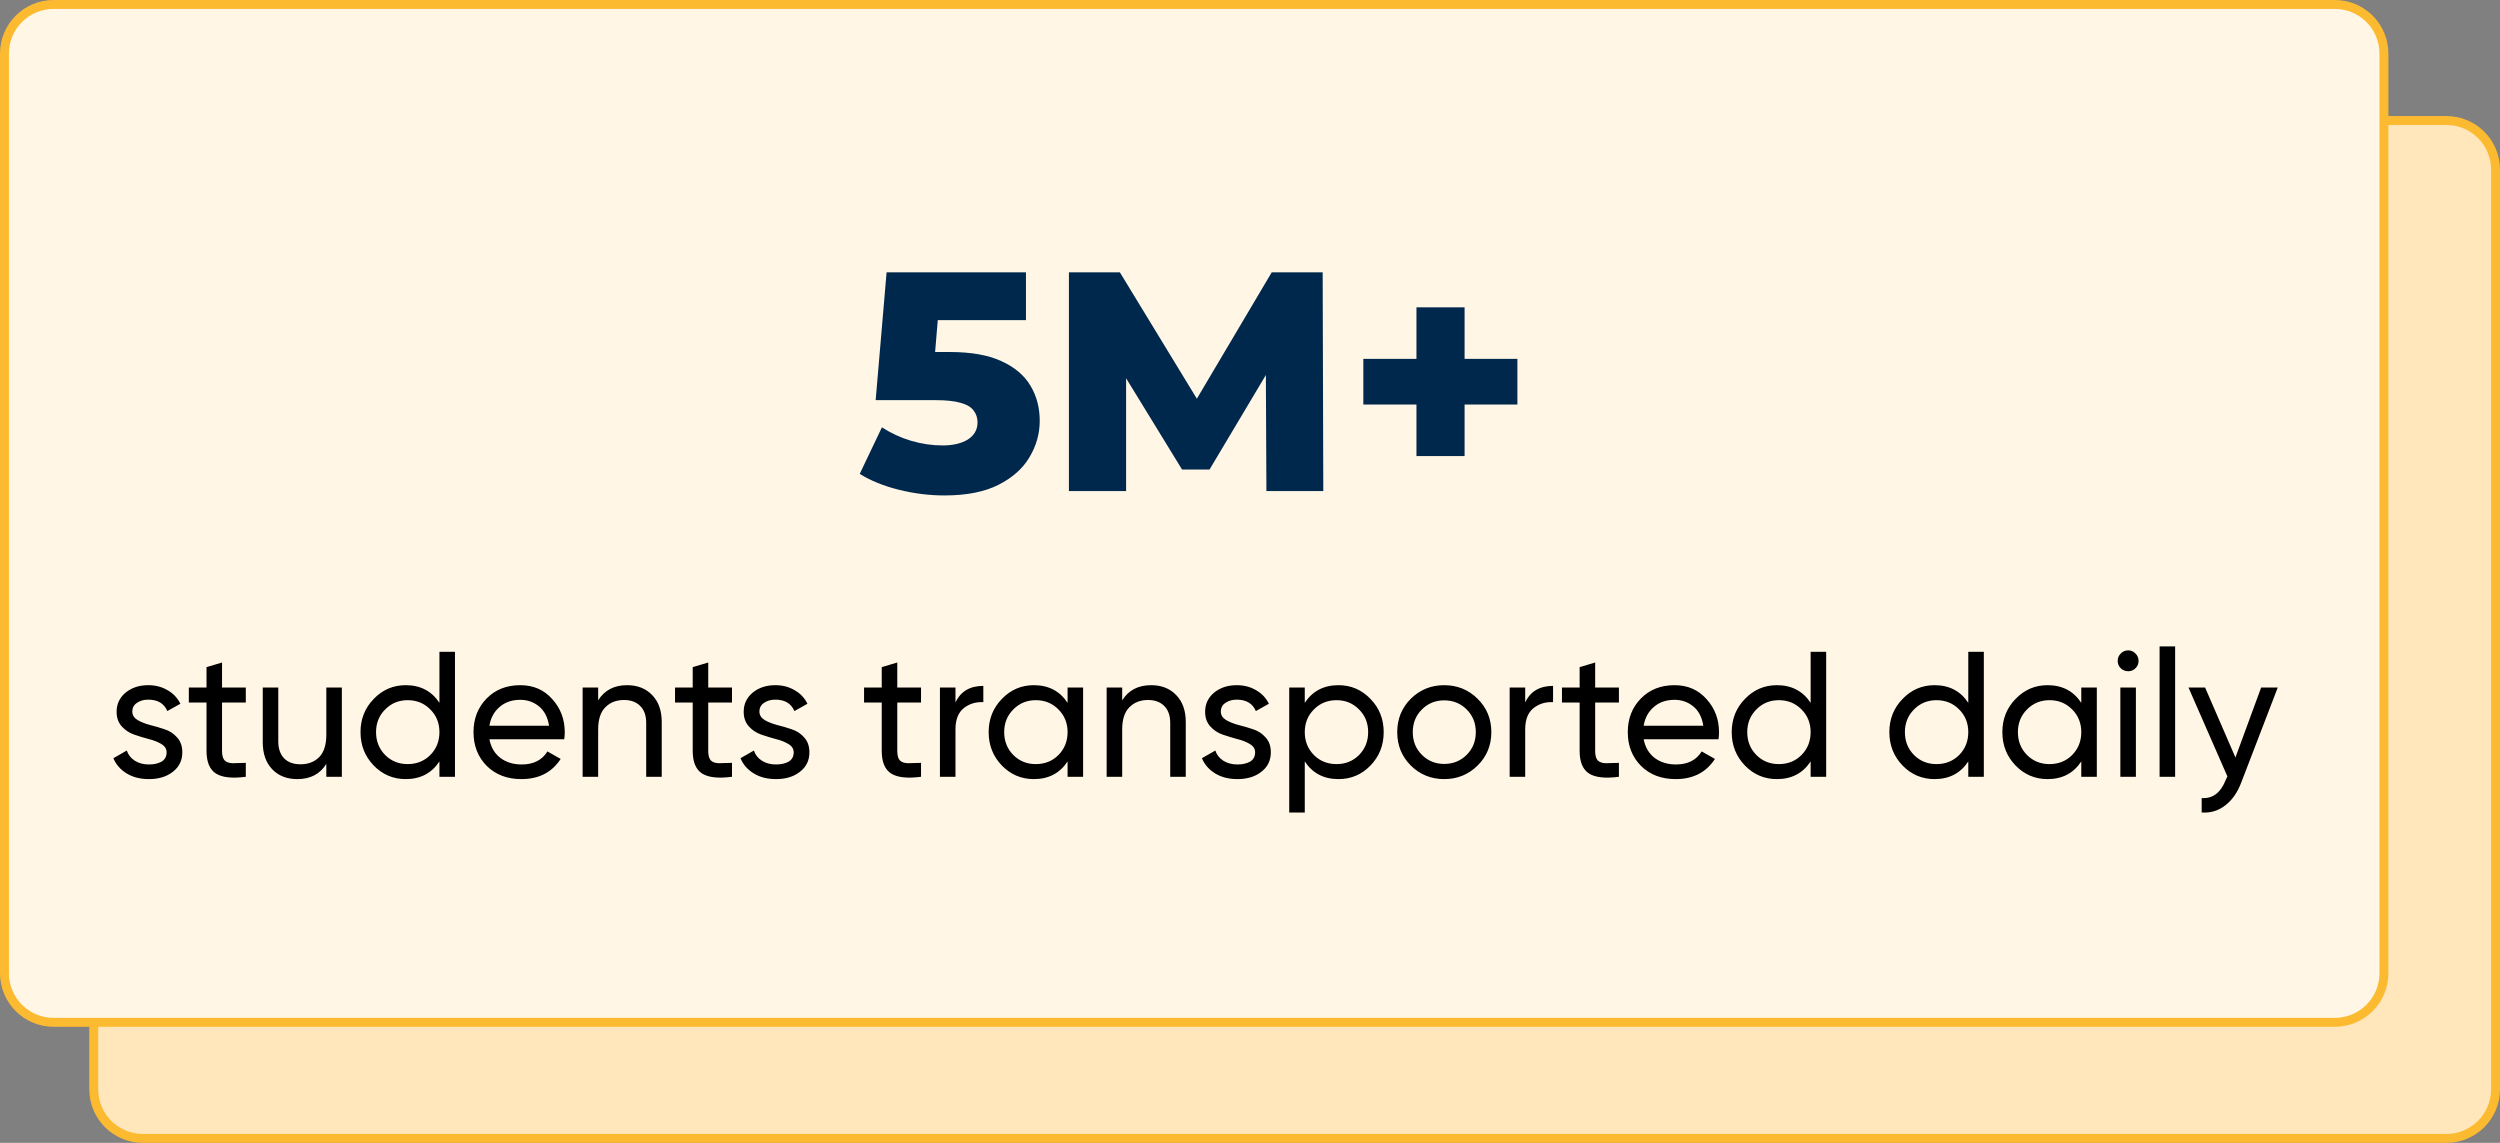 <svg xmlns="http://www.w3.org/2000/svg" width="280" height="128" viewBox="0 0 280 128" fill="none"><rect x="0" y="0" width="280" height="128" fill="#808080" stroke="none"/><path d="M16 13.5H274C277.038 13.5 279.5 15.962 279.5 19V122C279.5 125.038 277.038 127.5 274 127.5H16C12.962 127.5 10.5 125.038 10.5 122V19C10.5 15.962 12.962 13.5 16 13.5Z" fill="#FFE7BB" stroke="#FCBA30"></path><path d="M6 0.5H261.5C264.538 0.5 267 2.962 267 6V109C267 112.038 264.538 114.5 261.5 114.5H6C2.962 114.5 0.5 112.038 0.5 109V6C0.5 2.962 2.962 0.5 6 0.5Z" fill="#FFF6E5" stroke="#FCBA30"></path><path d="M105.774 55.49C104.094 55.49 102.403 55.28 100.699 54.86C98.996 54.44 97.526 53.845 96.289 53.075L98.774 47.86C99.778 48.513 100.863 49.015 102.029 49.365C103.219 49.715 104.398 49.89 105.564 49.89C106.731 49.89 107.676 49.668 108.399 49.225C109.123 48.758 109.484 48.117 109.484 47.3C109.484 46.81 109.344 46.378 109.064 46.005C108.784 45.608 108.306 45.317 107.629 45.13C106.953 44.92 105.984 44.815 104.724 44.815H98.074L99.299 30.5H114.909V35.855H101.749L105.284 32.81L104.479 42.47L100.944 39.425H106.369C108.796 39.425 110.744 39.775 112.214 40.475C113.684 41.152 114.758 42.073 115.434 43.24C116.111 44.383 116.449 45.678 116.449 47.125C116.449 48.572 116.064 49.937 115.294 51.22C114.548 52.48 113.393 53.507 111.829 54.3C110.266 55.093 108.248 55.49 105.774 55.49ZM119.719 55V30.5H125.424L135.574 47.16H132.564L142.434 30.5H148.139L148.209 55H141.839L141.769 40.195H142.854L135.469 52.585H132.389L124.794 40.195H126.124V55H119.719ZM158.643 51.08V34.42H164.033V51.08H158.643ZM152.693 45.305V40.195H169.948V45.305H152.693Z" fill="#00274C"></path><path d="M14.82 79.7C14.82 80.087 15.013 80.4 15.4 80.64C15.787 80.867 16.253 81.053 16.8 81.2C17.347 81.333 17.893 81.493 18.44 81.68C18.987 81.853 19.453 82.16 19.84 82.6C20.227 83.027 20.42 83.58 20.42 84.26C20.42 85.167 20.067 85.893 19.36 86.44C18.667 86.987 17.773 87.26 16.68 87.26C15.707 87.26 14.873 87.047 14.18 86.62C13.487 86.193 12.993 85.627 12.7 84.92L14.2 84.06C14.36 84.54 14.66 84.92 15.1 85.2C15.54 85.48 16.067 85.62 16.68 85.62C17.253 85.62 17.727 85.513 18.1 85.3C18.473 85.073 18.66 84.727 18.66 84.26C18.66 83.873 18.467 83.567 18.08 83.34C17.693 83.1 17.227 82.913 16.68 82.78C16.133 82.633 15.587 82.467 15.04 82.28C14.493 82.093 14.027 81.787 13.64 81.36C13.253 80.933 13.06 80.387 13.06 79.72C13.06 78.853 13.393 78.14 14.06 77.58C14.74 77.02 15.587 76.74 16.6 76.74C17.413 76.74 18.133 76.927 18.76 77.3C19.4 77.66 19.88 78.167 20.2 78.82L18.74 79.64C18.38 78.787 17.667 78.36 16.6 78.36C16.107 78.36 15.687 78.48 15.34 78.72C14.993 78.947 14.82 79.273 14.82 79.7ZM27.529 78.68H24.869V84.1C24.869 84.593 24.963 84.947 25.149 85.16C25.349 85.36 25.649 85.467 26.049 85.48C26.45 85.48 26.943 85.467 27.529 85.44V87C26.009 87.2 24.896 87.08 24.189 86.64C23.483 86.187 23.13 85.34 23.13 84.1V78.68H21.149V77H23.13V74.72L24.869 74.2V77H27.529V78.68ZM36.548 77H38.288V87H36.548V85.56C35.842 86.693 34.761 87.26 33.308 87.26C32.135 87.26 31.195 86.893 30.488 86.16C29.782 85.413 29.428 84.407 29.428 83.14V77H31.168V83.04C31.168 83.853 31.388 84.487 31.828 84.94C32.268 85.38 32.875 85.6 33.648 85.6C34.515 85.6 35.215 85.333 35.748 84.8C36.282 84.253 36.548 83.42 36.548 82.3V77ZM49.217 73H50.957V87H49.217V85.28C48.35 86.6 47.09 87.26 45.437 87.26C44.037 87.26 42.844 86.753 41.857 85.74C40.87 84.713 40.377 83.467 40.377 82C40.377 80.533 40.87 79.293 41.857 78.28C42.844 77.253 44.037 76.74 45.437 76.74C47.09 76.74 48.35 77.4 49.217 78.72V73ZM45.657 85.58C46.67 85.58 47.517 85.24 48.197 84.56C48.877 83.867 49.217 83.013 49.217 82C49.217 80.987 48.877 80.14 48.197 79.46C47.517 78.767 46.67 78.42 45.657 78.42C44.657 78.42 43.817 78.767 43.137 79.46C42.457 80.14 42.117 80.987 42.117 82C42.117 83.013 42.457 83.867 43.137 84.56C43.817 85.24 44.657 85.58 45.657 85.58ZM54.813 82.8C54.987 83.693 55.393 84.387 56.033 84.88C56.687 85.373 57.487 85.62 58.433 85.62C59.753 85.62 60.713 85.133 61.313 84.16L62.793 85C61.82 86.507 60.353 87.26 58.393 87.26C56.807 87.26 55.513 86.767 54.513 85.78C53.527 84.78 53.033 83.52 53.033 82C53.033 80.493 53.52 79.24 54.493 78.24C55.467 77.24 56.727 76.74 58.273 76.74C59.74 76.74 60.933 77.26 61.853 78.3C62.787 79.327 63.253 80.567 63.253 82.02C63.253 82.273 63.233 82.533 63.193 82.8H54.813ZM58.273 78.38C57.34 78.38 56.567 78.647 55.953 79.18C55.34 79.7 54.96 80.4 54.813 81.28H61.493C61.347 80.333 60.973 79.613 60.373 79.12C59.773 78.627 59.073 78.38 58.273 78.38ZM70.234 76.74C71.407 76.74 72.347 77.113 73.054 77.86C73.76 78.593 74.114 79.593 74.114 80.86V87H72.374V80.96C72.374 80.147 72.154 79.52 71.714 79.08C71.274 78.627 70.667 78.4 69.894 78.4C69.027 78.4 68.327 78.673 67.794 79.22C67.26 79.753 66.994 80.58 66.994 81.7V87H65.254V77H66.994V78.44C67.7 77.307 68.78 76.74 70.234 76.74ZM81.983 78.68H79.323V84.1C79.323 84.593 79.416 84.947 79.603 85.16C79.803 85.36 80.103 85.467 80.503 85.48C80.903 85.48 81.396 85.467 81.983 85.44V87C80.463 87.2 79.349 87.08 78.643 86.64C77.936 86.187 77.583 85.34 77.583 84.1V78.68H75.603V77H77.583V74.72L79.323 74.2V77H81.983V78.68ZM85.054 79.7C85.054 80.087 85.248 80.4 85.634 80.64C86.021 80.867 86.488 81.053 87.034 81.2C87.581 81.333 88.128 81.493 88.674 81.68C89.221 81.853 89.688 82.16 90.074 82.6C90.461 83.027 90.654 83.58 90.654 84.26C90.654 85.167 90.301 85.893 89.594 86.44C88.901 86.987 88.008 87.26 86.914 87.26C85.941 87.26 85.108 87.047 84.414 86.62C83.721 86.193 83.228 85.627 82.934 84.92L84.434 84.06C84.594 84.54 84.894 84.92 85.334 85.2C85.774 85.48 86.301 85.62 86.914 85.62C87.488 85.62 87.961 85.513 88.334 85.3C88.708 85.073 88.894 84.727 88.894 84.26C88.894 83.873 88.701 83.567 88.314 83.34C87.928 83.1 87.461 82.913 86.914 82.78C86.368 82.633 85.821 82.467 85.274 82.28C84.728 82.093 84.261 81.787 83.874 81.36C83.488 80.933 83.294 80.387 83.294 79.72C83.294 78.853 83.628 78.14 84.294 77.58C84.974 77.02 85.821 76.74 86.834 76.74C87.648 76.74 88.368 76.927 88.994 77.3C89.634 77.66 90.114 78.167 90.434 78.82L88.974 79.64C88.614 78.787 87.901 78.36 86.834 78.36C86.341 78.36 85.921 78.48 85.574 78.72C85.228 78.947 85.054 79.273 85.054 79.7ZM103.155 78.68H100.495V84.1C100.495 84.593 100.588 84.947 100.775 85.16C100.975 85.36 101.275 85.467 101.675 85.48C102.075 85.48 102.568 85.467 103.155 85.44V87C101.635 87.2 100.521 87.08 99.814 86.64C99.108 86.187 98.754 85.34 98.754 84.1V78.68H96.775V77H98.754V74.72L100.495 74.2V77H103.155V78.68ZM107.013 78.68C107.586 77.44 108.626 76.82 110.133 76.82V78.64C109.28 78.6 108.546 78.827 107.933 79.32C107.32 79.813 107.013 80.607 107.013 81.7V87H105.273V77H107.013V78.68ZM119.569 77H121.309V87H119.569V85.28C118.702 86.6 117.442 87.26 115.789 87.26C114.389 87.26 113.195 86.753 112.209 85.74C111.222 84.713 110.729 83.467 110.729 82C110.729 80.533 111.222 79.293 112.209 78.28C113.195 77.253 114.389 76.74 115.789 76.74C117.442 76.74 118.702 77.4 119.569 78.72V77ZM116.009 85.58C117.022 85.58 117.869 85.24 118.549 84.56C119.229 83.867 119.569 83.013 119.569 82C119.569 80.987 119.229 80.14 118.549 79.46C117.869 78.767 117.022 78.42 116.009 78.42C115.009 78.42 114.169 78.767 113.489 79.46C112.809 80.14 112.469 80.987 112.469 82C112.469 83.013 112.809 83.867 113.489 84.56C114.169 85.24 115.009 85.58 116.009 85.58ZM128.925 76.74C130.098 76.74 131.038 77.113 131.745 77.86C132.452 78.593 132.805 79.593 132.805 80.86V87H131.065V80.96C131.065 80.147 130.845 79.52 130.405 79.08C129.965 78.627 129.358 78.4 128.585 78.4C127.718 78.4 127.018 78.673 126.485 79.22C125.952 79.753 125.685 80.58 125.685 81.7V87H123.945V77H125.685V78.44C126.392 77.307 127.472 76.74 128.925 76.74ZM136.734 79.7C136.734 80.087 136.927 80.4 137.314 80.64C137.701 80.867 138.167 81.053 138.714 81.2C139.261 81.333 139.807 81.493 140.354 81.68C140.901 81.853 141.367 82.16 141.754 82.6C142.141 83.027 142.334 83.58 142.334 84.26C142.334 85.167 141.981 85.893 141.274 86.44C140.581 86.987 139.687 87.26 138.594 87.26C137.621 87.26 136.787 87.047 136.094 86.62C135.401 86.193 134.907 85.627 134.614 84.92L136.114 84.06C136.274 84.54 136.574 84.92 137.014 85.2C137.454 85.48 137.981 85.62 138.594 85.62C139.167 85.62 139.641 85.513 140.014 85.3C140.387 85.073 140.574 84.727 140.574 84.26C140.574 83.873 140.381 83.567 139.994 83.34C139.607 83.1 139.141 82.913 138.594 82.78C138.047 82.633 137.501 82.467 136.954 82.28C136.407 82.093 135.941 81.787 135.554 81.36C135.167 80.933 134.974 80.387 134.974 79.72C134.974 78.853 135.307 78.14 135.974 77.58C136.654 77.02 137.501 76.74 138.514 76.74C139.327 76.74 140.047 76.927 140.674 77.3C141.314 77.66 141.794 78.167 142.114 78.82L140.654 79.64C140.294 78.787 139.581 78.36 138.514 78.36C138.021 78.36 137.601 78.48 137.254 78.72C136.907 78.947 136.734 79.273 136.734 79.7ZM149.914 76.74C151.314 76.74 152.508 77.253 153.494 78.28C154.481 79.293 154.974 80.533 154.974 82C154.974 83.467 154.481 84.713 153.494 85.74C152.508 86.753 151.314 87.26 149.914 87.26C148.261 87.26 147.001 86.6 146.134 85.28V91H144.394V77H146.134V78.72C147.001 77.4 148.261 76.74 149.914 76.74ZM149.694 85.58C150.694 85.58 151.534 85.24 152.214 84.56C152.894 83.867 153.234 83.013 153.234 82C153.234 80.987 152.894 80.14 152.214 79.46C151.534 78.767 150.694 78.42 149.694 78.42C148.681 78.42 147.834 78.767 147.154 79.46C146.474 80.14 146.134 80.987 146.134 82C146.134 83.013 146.474 83.867 147.154 84.56C147.834 85.24 148.681 85.58 149.694 85.58ZM165.49 85.74C164.464 86.753 163.217 87.26 161.75 87.26C160.284 87.26 159.037 86.753 158.01 85.74C156.997 84.727 156.49 83.48 156.49 82C156.49 80.52 156.997 79.273 158.01 78.26C159.037 77.247 160.284 76.74 161.75 76.74C163.217 76.74 164.464 77.247 165.49 78.26C166.517 79.273 167.03 80.52 167.03 82C167.03 83.48 166.517 84.727 165.49 85.74ZM161.75 85.56C162.75 85.56 163.59 85.22 164.27 84.54C164.95 83.86 165.29 83.013 165.29 82C165.29 80.987 164.95 80.14 164.27 79.46C163.59 78.78 162.75 78.44 161.75 78.44C160.764 78.44 159.93 78.78 159.25 79.46C158.57 80.14 158.23 80.987 158.23 82C158.23 83.013 158.57 83.86 159.25 84.54C159.93 85.22 160.764 85.56 161.75 85.56ZM170.822 78.68C171.395 77.44 172.435 76.82 173.942 76.82V78.64C173.088 78.6 172.355 78.827 171.742 79.32C171.128 79.813 170.822 80.607 170.822 81.7V87H169.082V77H170.822V78.68ZM181.319 78.68H178.659V84.1C178.659 84.593 178.752 84.947 178.939 85.16C179.139 85.36 179.439 85.467 179.839 85.48C180.239 85.48 180.732 85.467 181.319 85.44V87C179.799 87.2 178.685 87.08 177.979 86.64C177.272 86.187 176.919 85.34 176.919 84.1V78.68H174.939V77H176.919V74.72L178.659 74.2V77H181.319V78.68ZM184.091 82.8C184.264 83.693 184.671 84.387 185.311 84.88C185.964 85.373 186.764 85.62 187.711 85.62C189.031 85.62 189.991 85.133 190.591 84.16L192.071 85C191.097 86.507 189.631 87.26 187.671 87.26C186.084 87.26 184.791 86.767 183.791 85.78C182.804 84.78 182.311 83.52 182.311 82C182.311 80.493 182.797 79.24 183.771 78.24C184.744 77.24 186.004 76.74 187.551 76.74C189.017 76.74 190.211 77.26 191.131 78.3C192.064 79.327 192.531 80.567 192.531 82.02C192.531 82.273 192.511 82.533 192.471 82.8H184.091ZM187.551 78.38C186.617 78.38 185.844 78.647 185.231 79.18C184.617 79.7 184.237 80.4 184.091 81.28H190.771C190.624 80.333 190.251 79.613 189.651 79.12C189.051 78.627 188.351 78.38 187.551 78.38ZM202.791 73H204.531V87H202.791V85.28C201.925 86.6 200.665 87.26 199.011 87.26C197.611 87.26 196.418 86.753 195.431 85.74C194.445 84.713 193.951 83.467 193.951 82C193.951 80.533 194.445 79.293 195.431 78.28C196.418 77.253 197.611 76.74 199.011 76.74C200.665 76.74 201.925 77.4 202.791 78.72V73ZM199.231 85.58C200.245 85.58 201.091 85.24 201.771 84.56C202.451 83.867 202.791 83.013 202.791 82C202.791 80.987 202.451 80.14 201.771 79.46C201.091 78.767 200.245 78.42 199.231 78.42C198.231 78.42 197.391 78.767 196.711 79.46C196.031 80.14 195.691 80.987 195.691 82C195.691 83.013 196.031 83.867 196.711 84.56C197.391 85.24 198.231 85.58 199.231 85.58ZM220.448 73H222.188V87H220.448V85.28C219.581 86.6 218.321 87.26 216.668 87.26C215.268 87.26 214.074 86.753 213.088 85.74C212.101 84.713 211.608 83.467 211.608 82C211.608 80.533 212.101 79.293 213.088 78.28C214.074 77.253 215.268 76.74 216.668 76.74C218.321 76.74 219.581 77.4 220.448 78.72V73ZM216.888 85.58C217.901 85.58 218.748 85.24 219.428 84.56C220.108 83.867 220.448 83.013 220.448 82C220.448 80.987 220.108 80.14 219.428 79.46C218.748 78.767 217.901 78.42 216.888 78.42C215.888 78.42 215.048 78.767 214.368 79.46C213.688 80.14 213.348 80.987 213.348 82C213.348 83.013 213.688 83.867 214.368 84.56C215.048 85.24 215.888 85.58 216.888 85.58ZM233.104 77H234.844V87H233.104V85.28C232.237 86.6 230.977 87.26 229.324 87.26C227.924 87.26 226.731 86.753 225.744 85.74C224.757 84.713 224.264 83.467 224.264 82C224.264 80.533 224.757 79.293 225.744 78.28C226.731 77.253 227.924 76.74 229.324 76.74C230.977 76.74 232.237 77.4 233.104 78.72V77ZM229.544 85.58C230.557 85.58 231.404 85.24 232.084 84.56C232.764 83.867 233.104 83.013 233.104 82C233.104 80.987 232.764 80.14 232.084 79.46C231.404 78.767 230.557 78.42 229.544 78.42C228.544 78.42 227.704 78.767 227.024 79.46C226.344 80.14 226.004 80.987 226.004 82C226.004 83.013 226.344 83.867 227.024 84.56C227.704 85.24 228.544 85.58 229.544 85.58ZM238.36 75.18C238.027 75.18 237.747 75.067 237.52 74.84C237.293 74.613 237.18 74.34 237.18 74.02C237.18 73.7 237.293 73.427 237.52 73.2C237.747 72.96 238.027 72.84 238.36 72.84C238.68 72.84 238.953 72.96 239.18 73.2C239.407 73.427 239.52 73.7 239.52 74.02C239.52 74.34 239.407 74.613 239.18 74.84C238.953 75.067 238.68 75.18 238.36 75.18ZM237.48 87V77H239.22V87H237.48ZM241.875 87V72.4H243.615V87H241.875ZM253.249 77H255.109L251.029 87.62C250.603 88.753 250.003 89.613 249.229 90.2C248.469 90.8 247.589 91.067 246.589 91V89.38C247.816 89.473 248.716 88.793 249.289 87.34L249.469 86.96L245.109 77H246.969L250.369 84.84L253.249 77Z" fill="black"></path></svg>